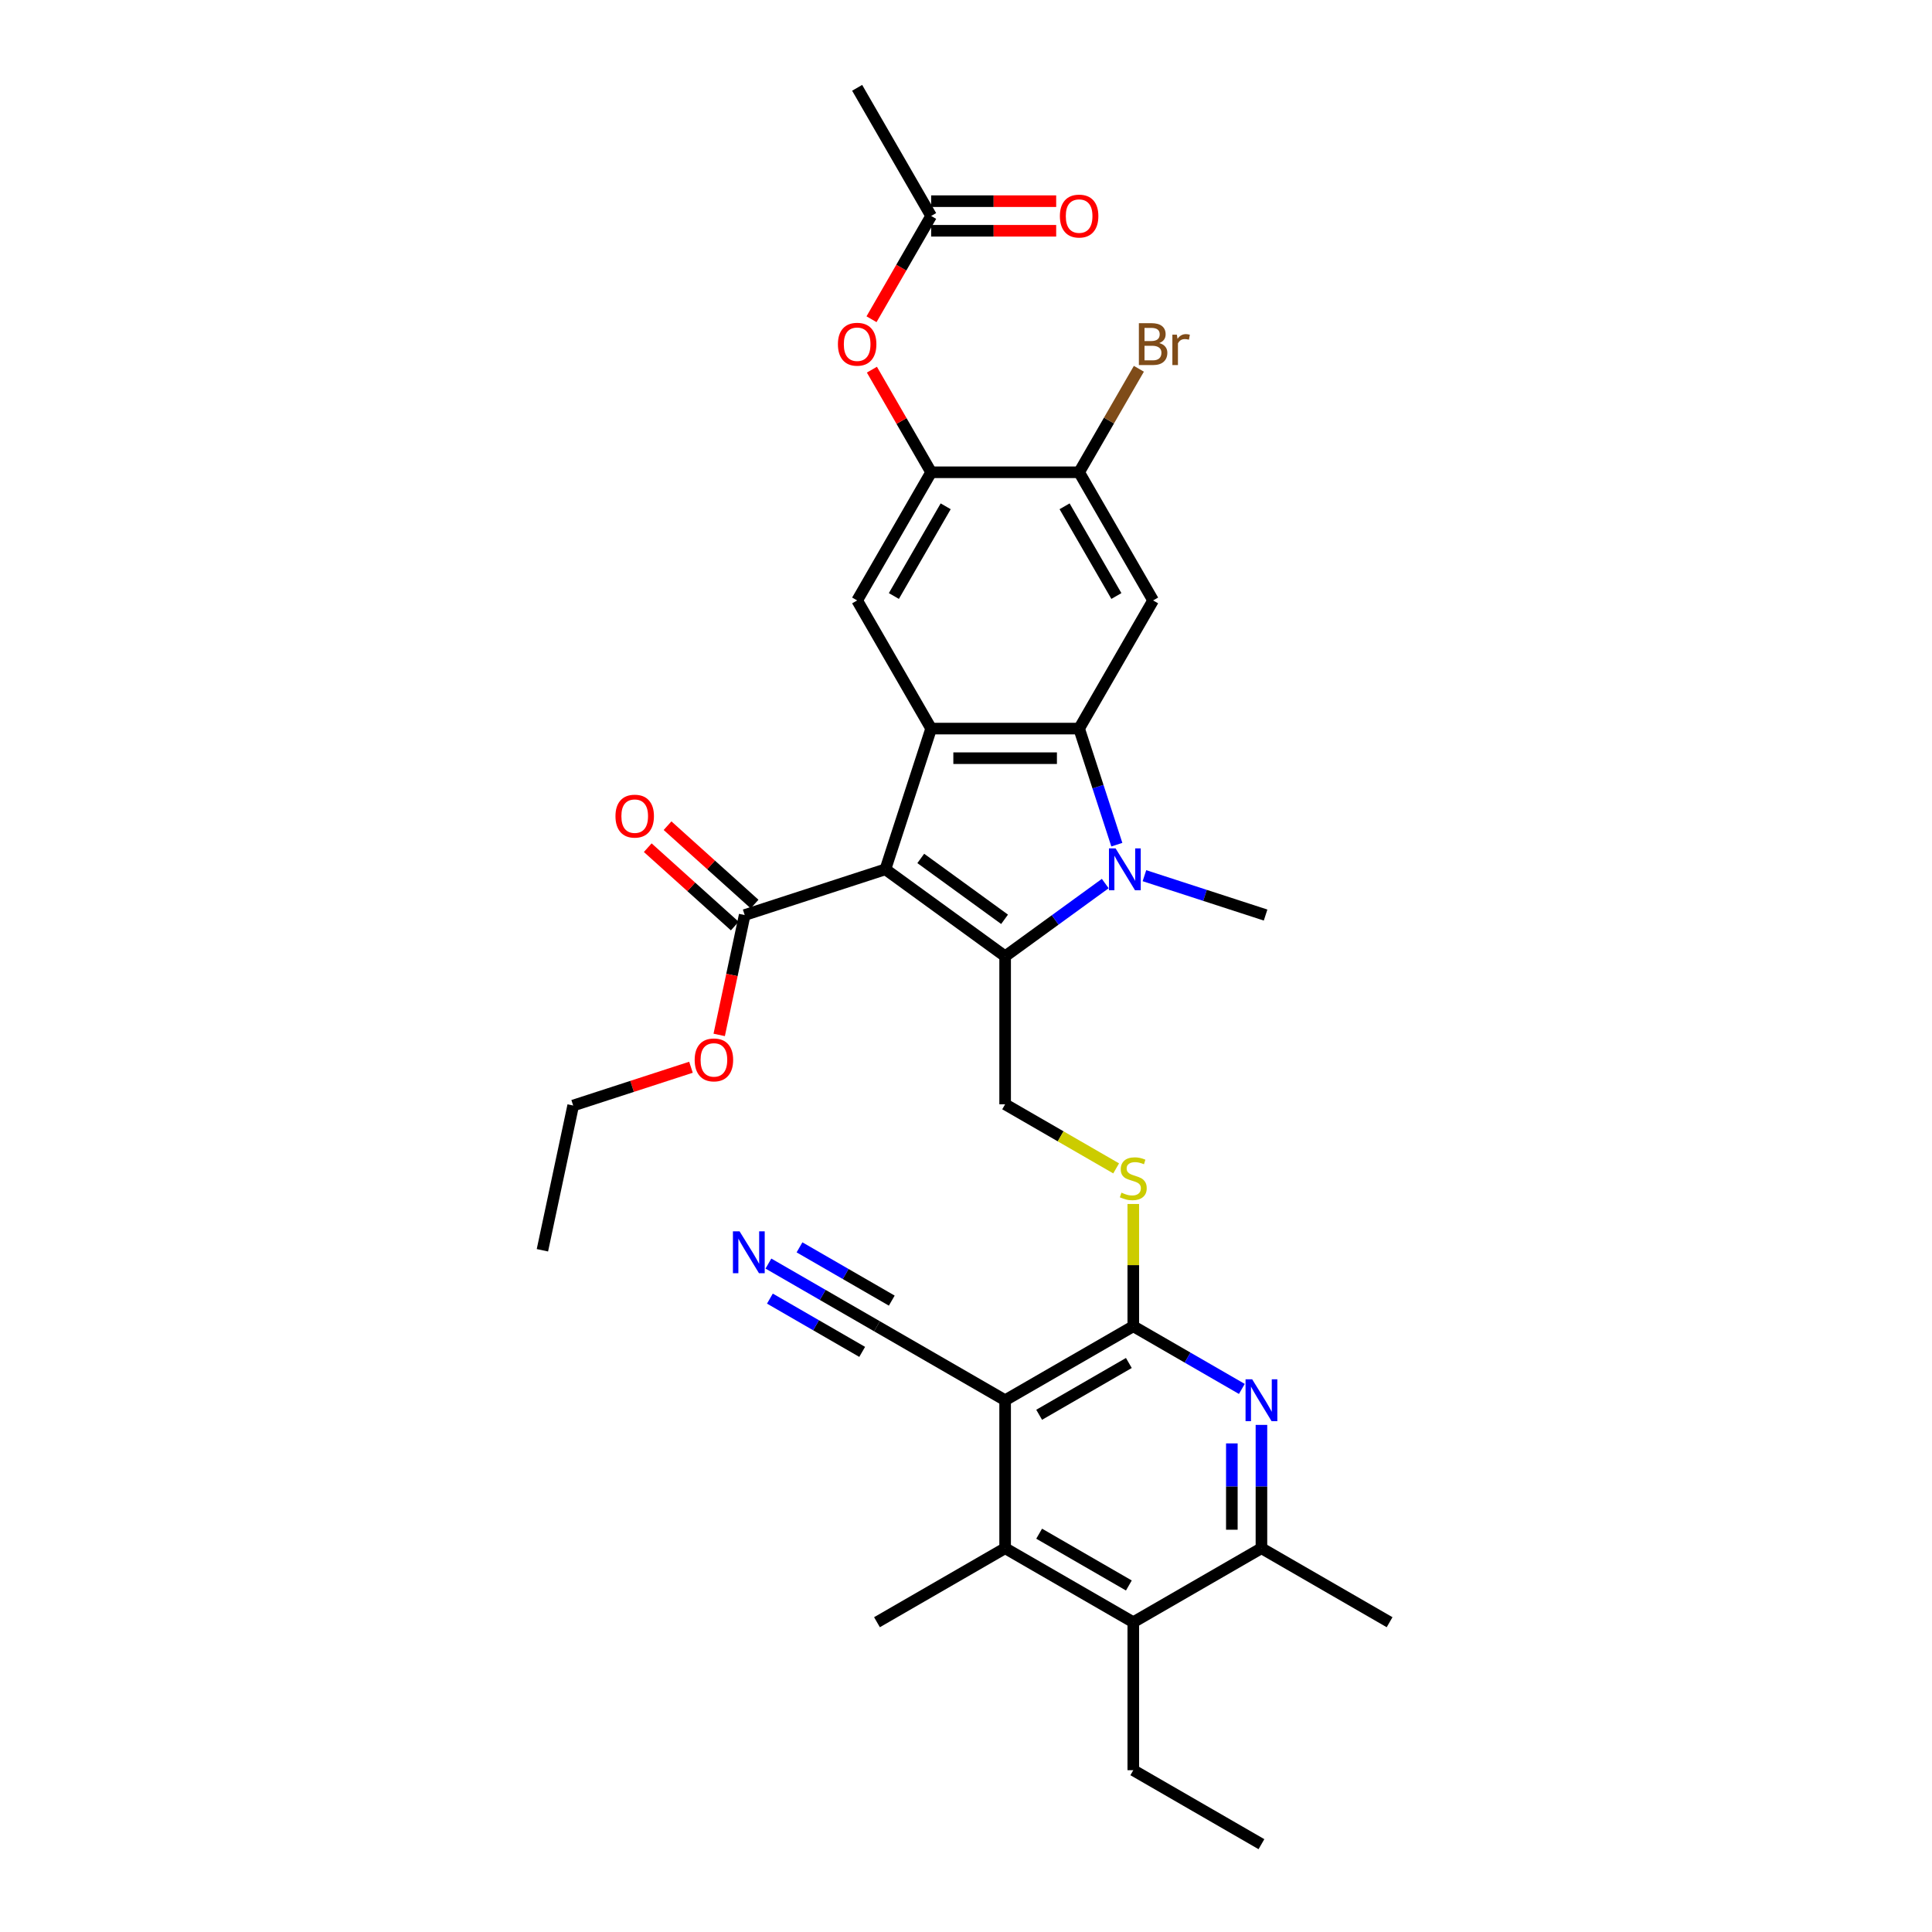 <?xml version='1.0' encoding='iso-8859-1'?>
<svg version='1.1' baseProfile='full'
              xmlns='http://www.w3.org/2000/svg'
                      xmlns:rdkit='http://www.rdkit.org/xml'
                      xmlns:xlink='http://www.w3.org/1999/xlink'
                  xml:space='preserve'
width='1000px' height='1000px' viewBox='0 0 1000 1000'>
<!-- END OF HEADER -->
<rect style='opacity:1.0;fill:#FFFFFF;stroke:none' width='1000' height='1000' x='0' y='0'> </rect>
<path class='bond-0' d='M 458.289,449.961 L 520.254,494.982' style='fill:none;fill-rule:evenodd;stroke:#000000;stroke-width:6px;stroke-linecap:butt;stroke-linejoin:miter;stroke-opacity:1' />
<path class='bond-0' d='M 476.588,444.321 L 519.964,475.836' style='fill:none;fill-rule:evenodd;stroke:#000000;stroke-width:6px;stroke-linecap:butt;stroke-linejoin:miter;stroke-opacity:1' />
<path class='bond-2' d='M 458.289,449.961 L 481.957,377.116' style='fill:none;fill-rule:evenodd;stroke:#000000;stroke-width:6px;stroke-linecap:butt;stroke-linejoin:miter;stroke-opacity:1' />
<path class='bond-10' d='M 458.289,449.961 L 385.443,473.63' style='fill:none;fill-rule:evenodd;stroke:#000000;stroke-width:6px;stroke-linecap:butt;stroke-linejoin:miter;stroke-opacity:1' />
<path class='bond-1' d='M 520.254,494.982 L 546.167,476.155' style='fill:none;fill-rule:evenodd;stroke:#000000;stroke-width:6px;stroke-linecap:butt;stroke-linejoin:miter;stroke-opacity:1' />
<path class='bond-1' d='M 546.167,476.155 L 572.079,457.329' style='fill:none;fill-rule:evenodd;stroke:#0000FF;stroke-width:6px;stroke-linecap:butt;stroke-linejoin:miter;stroke-opacity:1' />
<path class='bond-14' d='M 520.254,494.982 L 520.254,571.576' style='fill:none;fill-rule:evenodd;stroke:#000000;stroke-width:6px;stroke-linecap:butt;stroke-linejoin:miter;stroke-opacity:1' />
<path class='bond-23' d='M 592.361,453.256 L 623.713,463.443' style='fill:none;fill-rule:evenodd;stroke:#0000FF;stroke-width:6px;stroke-linecap:butt;stroke-linejoin:miter;stroke-opacity:1' />
<path class='bond-23' d='M 623.713,463.443 L 655.065,473.63' style='fill:none;fill-rule:evenodd;stroke:#000000;stroke-width:6px;stroke-linecap:butt;stroke-linejoin:miter;stroke-opacity:1' />
<path class='bond-33' d='M 578.074,437.201 L 568.313,407.158' style='fill:none;fill-rule:evenodd;stroke:#0000FF;stroke-width:6px;stroke-linecap:butt;stroke-linejoin:miter;stroke-opacity:1' />
<path class='bond-33' d='M 568.313,407.158 L 558.551,377.116' style='fill:none;fill-rule:evenodd;stroke:#000000;stroke-width:6px;stroke-linecap:butt;stroke-linejoin:miter;stroke-opacity:1' />
<path class='bond-3' d='M 481.957,377.116 L 558.551,377.116' style='fill:none;fill-rule:evenodd;stroke:#000000;stroke-width:6px;stroke-linecap:butt;stroke-linejoin:miter;stroke-opacity:1' />
<path class='bond-3' d='M 493.447,392.435 L 547.062,392.435' style='fill:none;fill-rule:evenodd;stroke:#000000;stroke-width:6px;stroke-linecap:butt;stroke-linejoin:miter;stroke-opacity:1' />
<path class='bond-9' d='M 481.957,377.116 L 443.66,310.784' style='fill:none;fill-rule:evenodd;stroke:#000000;stroke-width:6px;stroke-linecap:butt;stroke-linejoin:miter;stroke-opacity:1' />
<path class='bond-7' d='M 558.551,377.116 L 596.848,310.784' style='fill:none;fill-rule:evenodd;stroke:#000000;stroke-width:6px;stroke-linecap:butt;stroke-linejoin:miter;stroke-opacity:1' />
<path class='bond-4' d='M 520.254,724.764 L 586.587,686.467' style='fill:none;fill-rule:evenodd;stroke:#000000;stroke-width:6px;stroke-linecap:butt;stroke-linejoin:miter;stroke-opacity:1' />
<path class='bond-4' d='M 537.864,732.286 L 584.296,705.478' style='fill:none;fill-rule:evenodd;stroke:#000000;stroke-width:6px;stroke-linecap:butt;stroke-linejoin:miter;stroke-opacity:1' />
<path class='bond-8' d='M 520.254,724.764 L 520.254,801.358' style='fill:none;fill-rule:evenodd;stroke:#000000;stroke-width:6px;stroke-linecap:butt;stroke-linejoin:miter;stroke-opacity:1' />
<path class='bond-15' d='M 520.254,724.764 L 453.922,686.467' style='fill:none;fill-rule:evenodd;stroke:#000000;stroke-width:6px;stroke-linecap:butt;stroke-linejoin:miter;stroke-opacity:1' />
<path class='bond-5' d='M 586.587,686.467 L 586.587,654.826' style='fill:none;fill-rule:evenodd;stroke:#000000;stroke-width:6px;stroke-linecap:butt;stroke-linejoin:miter;stroke-opacity:1' />
<path class='bond-5' d='M 586.587,654.826 L 586.587,623.185' style='fill:none;fill-rule:evenodd;stroke:#CCCC00;stroke-width:6px;stroke-linecap:butt;stroke-linejoin:miter;stroke-opacity:1' />
<path class='bond-6' d='M 586.587,686.467 L 614.682,702.688' style='fill:none;fill-rule:evenodd;stroke:#000000;stroke-width:6px;stroke-linecap:butt;stroke-linejoin:miter;stroke-opacity:1' />
<path class='bond-6' d='M 614.682,702.688 L 642.778,718.909' style='fill:none;fill-rule:evenodd;stroke:#0000FF;stroke-width:6px;stroke-linecap:butt;stroke-linejoin:miter;stroke-opacity:1' />
<path class='bond-13' d='M 652.919,737.524 L 652.919,769.441' style='fill:none;fill-rule:evenodd;stroke:#0000FF;stroke-width:6px;stroke-linecap:butt;stroke-linejoin:miter;stroke-opacity:1' />
<path class='bond-13' d='M 652.919,769.441 L 652.919,801.358' style='fill:none;fill-rule:evenodd;stroke:#000000;stroke-width:6px;stroke-linecap:butt;stroke-linejoin:miter;stroke-opacity:1' />
<path class='bond-13' d='M 637.6,747.099 L 637.6,769.441' style='fill:none;fill-rule:evenodd;stroke:#0000FF;stroke-width:6px;stroke-linecap:butt;stroke-linejoin:miter;stroke-opacity:1' />
<path class='bond-13' d='M 637.6,769.441 L 637.6,791.783' style='fill:none;fill-rule:evenodd;stroke:#000000;stroke-width:6px;stroke-linecap:butt;stroke-linejoin:miter;stroke-opacity:1' />
<path class='bond-34' d='M 596.848,310.784 L 558.551,244.451' style='fill:none;fill-rule:evenodd;stroke:#000000;stroke-width:6px;stroke-linecap:butt;stroke-linejoin:miter;stroke-opacity:1' />
<path class='bond-34' d='M 577.837,308.493 L 551.029,262.061' style='fill:none;fill-rule:evenodd;stroke:#000000;stroke-width:6px;stroke-linecap:butt;stroke-linejoin:miter;stroke-opacity:1' />
<path class='bond-26' d='M 520.254,801.358 L 453.922,839.655' style='fill:none;fill-rule:evenodd;stroke:#000000;stroke-width:6px;stroke-linecap:butt;stroke-linejoin:miter;stroke-opacity:1' />
<path class='bond-35' d='M 520.254,801.358 L 586.587,839.655' style='fill:none;fill-rule:evenodd;stroke:#000000;stroke-width:6px;stroke-linecap:butt;stroke-linejoin:miter;stroke-opacity:1' />
<path class='bond-35' d='M 537.864,793.836 L 584.296,820.644' style='fill:none;fill-rule:evenodd;stroke:#000000;stroke-width:6px;stroke-linecap:butt;stroke-linejoin:miter;stroke-opacity:1' />
<path class='bond-12' d='M 443.66,310.784 L 481.957,244.451' style='fill:none;fill-rule:evenodd;stroke:#000000;stroke-width:6px;stroke-linecap:butt;stroke-linejoin:miter;stroke-opacity:1' />
<path class='bond-12' d='M 462.671,308.493 L 489.479,262.061' style='fill:none;fill-rule:evenodd;stroke:#000000;stroke-width:6px;stroke-linecap:butt;stroke-linejoin:miter;stroke-opacity:1' />
<path class='bond-21' d='M 390.569,467.938 L 368.044,447.657' style='fill:none;fill-rule:evenodd;stroke:#000000;stroke-width:6px;stroke-linecap:butt;stroke-linejoin:miter;stroke-opacity:1' />
<path class='bond-21' d='M 368.044,447.657 L 345.52,427.376' style='fill:none;fill-rule:evenodd;stroke:#FF0000;stroke-width:6px;stroke-linecap:butt;stroke-linejoin:miter;stroke-opacity:1' />
<path class='bond-21' d='M 380.318,479.322 L 357.794,459.041' style='fill:none;fill-rule:evenodd;stroke:#000000;stroke-width:6px;stroke-linecap:butt;stroke-linejoin:miter;stroke-opacity:1' />
<path class='bond-21' d='M 357.794,459.041 L 335.27,438.76' style='fill:none;fill-rule:evenodd;stroke:#FF0000;stroke-width:6px;stroke-linecap:butt;stroke-linejoin:miter;stroke-opacity:1' />
<path class='bond-25' d='M 385.443,473.63 L 378.85,504.648' style='fill:none;fill-rule:evenodd;stroke:#000000;stroke-width:6px;stroke-linecap:butt;stroke-linejoin:miter;stroke-opacity:1' />
<path class='bond-25' d='M 378.85,504.648 L 372.257,535.667' style='fill:none;fill-rule:evenodd;stroke:#FF0000;stroke-width:6px;stroke-linecap:butt;stroke-linejoin:miter;stroke-opacity:1' />
<path class='bond-11' d='M 586.587,839.655 L 652.919,801.358' style='fill:none;fill-rule:evenodd;stroke:#000000;stroke-width:6px;stroke-linecap:butt;stroke-linejoin:miter;stroke-opacity:1' />
<path class='bond-27' d='M 586.587,839.655 L 586.587,916.248' style='fill:none;fill-rule:evenodd;stroke:#000000;stroke-width:6px;stroke-linecap:butt;stroke-linejoin:miter;stroke-opacity:1' />
<path class='bond-16' d='M 481.957,244.451 L 558.551,244.451' style='fill:none;fill-rule:evenodd;stroke:#000000;stroke-width:6px;stroke-linecap:butt;stroke-linejoin:miter;stroke-opacity:1' />
<path class='bond-19' d='M 481.957,244.451 L 466.625,217.895' style='fill:none;fill-rule:evenodd;stroke:#000000;stroke-width:6px;stroke-linecap:butt;stroke-linejoin:miter;stroke-opacity:1' />
<path class='bond-19' d='M 466.625,217.895 L 451.293,191.339' style='fill:none;fill-rule:evenodd;stroke:#FF0000;stroke-width:6px;stroke-linecap:butt;stroke-linejoin:miter;stroke-opacity:1' />
<path class='bond-28' d='M 652.919,801.358 L 719.251,839.655' style='fill:none;fill-rule:evenodd;stroke:#000000;stroke-width:6px;stroke-linecap:butt;stroke-linejoin:miter;stroke-opacity:1' />
<path class='bond-17' d='M 520.254,571.576 L 548.986,588.164' style='fill:none;fill-rule:evenodd;stroke:#000000;stroke-width:6px;stroke-linecap:butt;stroke-linejoin:miter;stroke-opacity:1' />
<path class='bond-17' d='M 548.986,588.164 L 577.717,604.752' style='fill:none;fill-rule:evenodd;stroke:#CCCC00;stroke-width:6px;stroke-linecap:butt;stroke-linejoin:miter;stroke-opacity:1' />
<path class='bond-18' d='M 453.922,686.467 L 425.826,670.246' style='fill:none;fill-rule:evenodd;stroke:#000000;stroke-width:6px;stroke-linecap:butt;stroke-linejoin:miter;stroke-opacity:1' />
<path class='bond-18' d='M 425.826,670.246 L 397.731,654.025' style='fill:none;fill-rule:evenodd;stroke:#0000FF;stroke-width:6px;stroke-linecap:butt;stroke-linejoin:miter;stroke-opacity:1' />
<path class='bond-18' d='M 461.581,673.2 L 437.7,659.412' style='fill:none;fill-rule:evenodd;stroke:#000000;stroke-width:6px;stroke-linecap:butt;stroke-linejoin:miter;stroke-opacity:1' />
<path class='bond-18' d='M 437.7,659.412 L 413.819,645.625' style='fill:none;fill-rule:evenodd;stroke:#0000FF;stroke-width:6px;stroke-linecap:butt;stroke-linejoin:miter;stroke-opacity:1' />
<path class='bond-18' d='M 446.263,699.733 L 422.381,685.945' style='fill:none;fill-rule:evenodd;stroke:#000000;stroke-width:6px;stroke-linecap:butt;stroke-linejoin:miter;stroke-opacity:1' />
<path class='bond-18' d='M 422.381,685.945 L 398.5,672.157' style='fill:none;fill-rule:evenodd;stroke:#0000FF;stroke-width:6px;stroke-linecap:butt;stroke-linejoin:miter;stroke-opacity:1' />
<path class='bond-24' d='M 558.551,244.451 L 574.016,217.666' style='fill:none;fill-rule:evenodd;stroke:#000000;stroke-width:6px;stroke-linecap:butt;stroke-linejoin:miter;stroke-opacity:1' />
<path class='bond-24' d='M 574.016,217.666 L 589.481,190.88' style='fill:none;fill-rule:evenodd;stroke:#7F4C19;stroke-width:6px;stroke-linecap:butt;stroke-linejoin:miter;stroke-opacity:1' />
<path class='bond-20' d='M 451.099,165.236 L 466.528,138.511' style='fill:none;fill-rule:evenodd;stroke:#FF0000;stroke-width:6px;stroke-linecap:butt;stroke-linejoin:miter;stroke-opacity:1' />
<path class='bond-20' d='M 466.528,138.511 L 481.957,111.787' style='fill:none;fill-rule:evenodd;stroke:#000000;stroke-width:6px;stroke-linecap:butt;stroke-linejoin:miter;stroke-opacity:1' />
<path class='bond-22' d='M 481.957,119.446 L 514.318,119.446' style='fill:none;fill-rule:evenodd;stroke:#000000;stroke-width:6px;stroke-linecap:butt;stroke-linejoin:miter;stroke-opacity:1' />
<path class='bond-22' d='M 514.318,119.446 L 546.679,119.446' style='fill:none;fill-rule:evenodd;stroke:#FF0000;stroke-width:6px;stroke-linecap:butt;stroke-linejoin:miter;stroke-opacity:1' />
<path class='bond-22' d='M 481.957,104.127 L 514.318,104.127' style='fill:none;fill-rule:evenodd;stroke:#000000;stroke-width:6px;stroke-linecap:butt;stroke-linejoin:miter;stroke-opacity:1' />
<path class='bond-22' d='M 514.318,104.127 L 546.679,104.127' style='fill:none;fill-rule:evenodd;stroke:#FF0000;stroke-width:6px;stroke-linecap:butt;stroke-linejoin:miter;stroke-opacity:1' />
<path class='bond-29' d='M 481.957,111.787 L 443.66,45.455' style='fill:none;fill-rule:evenodd;stroke:#000000;stroke-width:6px;stroke-linecap:butt;stroke-linejoin:miter;stroke-opacity:1' />
<path class='bond-30' d='M 357.647,552.408 L 327.16,562.313' style='fill:none;fill-rule:evenodd;stroke:#FF0000;stroke-width:6px;stroke-linecap:butt;stroke-linejoin:miter;stroke-opacity:1' />
<path class='bond-30' d='M 327.16,562.313 L 296.674,572.219' style='fill:none;fill-rule:evenodd;stroke:#000000;stroke-width:6px;stroke-linecap:butt;stroke-linejoin:miter;stroke-opacity:1' />
<path class='bond-31' d='M 586.587,916.248 L 652.919,954.545' style='fill:none;fill-rule:evenodd;stroke:#000000;stroke-width:6px;stroke-linecap:butt;stroke-linejoin:miter;stroke-opacity:1' />
<path class='bond-32' d='M 296.674,572.219 L 280.749,647.139' style='fill:none;fill-rule:evenodd;stroke:#000000;stroke-width:6px;stroke-linecap:butt;stroke-linejoin:miter;stroke-opacity:1' />
<path  class='atom-2' d='M 577.425 439.115
L 584.533 450.605
Q 585.238 451.738, 586.372 453.791
Q 587.505 455.844, 587.566 455.966
L 587.566 439.115
L 590.446 439.115
L 590.446 460.807
L 587.475 460.807
L 579.846 448.245
Q 578.957 446.775, 578.008 445.09
Q 577.088 443.405, 576.813 442.884
L 576.813 460.807
L 573.994 460.807
L 573.994 439.115
L 577.425 439.115
' fill='#0000FF'/>
<path  class='atom-7' d='M 648.124 713.918
L 655.232 725.407
Q 655.937 726.541, 657.07 728.593
Q 658.204 730.646, 658.265 730.769
L 658.265 713.918
L 661.145 713.918
L 661.145 735.609
L 658.173 735.609
L 650.545 723.048
Q 649.656 721.577, 648.706 719.892
Q 647.787 718.207, 647.511 717.686
L 647.511 735.609
L 644.693 735.609
L 644.693 713.918
L 648.124 713.918
' fill='#0000FF'/>
<path  class='atom-18' d='M 580.459 617.318
Q 580.704 617.41, 581.715 617.839
Q 582.726 618.267, 583.829 618.543
Q 584.963 618.788, 586.066 618.788
Q 588.119 618.788, 589.313 617.808
Q 590.508 616.797, 590.508 615.051
Q 590.508 613.856, 589.896 613.12
Q 589.313 612.385, 588.394 611.987
Q 587.475 611.588, 585.943 611.129
Q 584.013 610.547, 582.849 609.995
Q 581.715 609.444, 580.888 608.28
Q 580.092 607.115, 580.092 605.155
Q 580.092 602.428, 581.93 600.743
Q 583.799 599.058, 587.475 599.058
Q 589.987 599.058, 592.837 600.253
L 592.132 602.612
Q 589.528 601.539, 587.567 601.539
Q 585.453 601.539, 584.289 602.428
Q 583.125 603.286, 583.155 604.787
Q 583.155 605.951, 583.737 606.656
Q 584.35 607.361, 585.208 607.759
Q 586.096 608.157, 587.567 608.617
Q 589.528 609.229, 590.692 609.842
Q 591.856 610.455, 592.684 611.711
Q 593.541 612.937, 593.541 615.051
Q 593.541 618.053, 591.519 619.677
Q 589.528 621.27, 586.188 621.27
Q 584.258 621.27, 582.788 620.841
Q 581.348 620.443, 579.632 619.738
L 580.459 617.318
' fill='#CCCC00'/>
<path  class='atom-19' d='M 382.795 637.324
L 389.903 648.813
Q 390.608 649.947, 391.741 651.999
Q 392.875 654.052, 392.936 654.175
L 392.936 637.324
L 395.816 637.324
L 395.816 659.015
L 392.844 659.015
L 385.215 646.454
Q 384.327 644.983, 383.377 643.298
Q 382.458 641.613, 382.182 641.092
L 382.182 659.015
L 379.364 659.015
L 379.364 637.324
L 382.795 637.324
' fill='#0000FF'/>
<path  class='atom-20' d='M 433.703 178.18
Q 433.703 172.972, 436.277 170.061
Q 438.85 167.151, 443.66 167.151
Q 448.471 167.151, 451.044 170.061
Q 453.618 172.972, 453.618 178.18
Q 453.618 183.45, 451.013 186.453
Q 448.409 189.424, 443.66 189.424
Q 438.881 189.424, 436.277 186.453
Q 433.703 183.481, 433.703 178.18
M 443.66 186.973
Q 446.969 186.973, 448.746 184.767
Q 450.554 182.531, 450.554 178.18
Q 450.554 173.922, 448.746 171.777
Q 446.969 169.602, 443.66 169.602
Q 440.352 169.602, 438.544 171.747
Q 436.767 173.891, 436.767 178.18
Q 436.767 182.562, 438.544 184.767
Q 440.352 186.973, 443.66 186.973
' fill='#FF0000'/>
<path  class='atom-22' d='M 318.566 422.44
Q 318.566 417.231, 321.139 414.321
Q 323.713 411.41, 328.523 411.41
Q 333.333 411.41, 335.907 414.321
Q 338.48 417.231, 338.48 422.44
Q 338.48 427.71, 335.876 430.712
Q 333.272 433.684, 328.523 433.684
Q 323.744 433.684, 321.139 430.712
Q 318.566 427.74, 318.566 422.44
M 328.523 431.233
Q 331.832 431.233, 333.609 429.027
Q 335.417 426.79, 335.417 422.44
Q 335.417 418.181, 333.609 416.037
Q 331.832 413.861, 328.523 413.861
Q 325.214 413.861, 323.407 416.006
Q 321.63 418.151, 321.63 422.44
Q 321.63 426.821, 323.407 429.027
Q 325.214 431.233, 328.523 431.233
' fill='#FF0000'/>
<path  class='atom-23' d='M 548.594 111.848
Q 548.594 106.64, 551.168 103.729
Q 553.741 100.819, 558.551 100.819
Q 563.361 100.819, 565.935 103.729
Q 568.509 106.64, 568.509 111.848
Q 568.509 117.118, 565.904 120.12
Q 563.3 123.092, 558.551 123.092
Q 553.772 123.092, 551.168 120.12
Q 548.594 117.148, 548.594 111.848
M 558.551 120.641
Q 561.86 120.641, 563.637 118.435
Q 565.445 116.199, 565.445 111.848
Q 565.445 107.589, 563.637 105.445
Q 561.86 103.27, 558.551 103.27
Q 555.242 103.27, 553.435 105.414
Q 551.658 107.559, 551.658 111.848
Q 551.658 116.229, 553.435 118.435
Q 555.242 120.641, 558.551 120.641
' fill='#FF0000'/>
<path  class='atom-25' d='M 600.019 177.568
Q 602.103 178.15, 603.144 179.437
Q 604.217 180.693, 604.217 182.562
Q 604.217 185.564, 602.286 187.28
Q 600.387 188.965, 596.772 188.965
L 589.48 188.965
L 589.48 167.273
L 595.883 167.273
Q 599.59 167.273, 601.459 168.775
Q 603.328 170.276, 603.328 173.033
Q 603.328 176.311, 600.019 177.568
M 592.391 169.724
L 592.391 176.526
L 595.883 176.526
Q 598.028 176.526, 599.131 175.668
Q 600.264 174.78, 600.264 173.033
Q 600.264 169.724, 595.883 169.724
L 592.391 169.724
M 596.772 186.514
Q 598.886 186.514, 600.019 185.503
Q 601.153 184.492, 601.153 182.562
Q 601.153 180.785, 599.897 179.896
Q 598.671 178.977, 596.312 178.977
L 592.391 178.977
L 592.391 186.514
L 596.772 186.514
' fill='#7F4C19'/>
<path  class='atom-25' d='M 609.149 173.217
L 609.486 175.392
Q 611.141 172.941, 613.837 172.941
Q 614.695 172.941, 615.859 173.248
L 615.399 175.821
Q 614.082 175.515, 613.347 175.515
Q 612.06 175.515, 611.202 176.036
Q 610.375 176.526, 609.701 177.721
L 609.701 188.965
L 606.821 188.965
L 606.821 173.217
L 609.149 173.217
' fill='#7F4C19'/>
<path  class='atom-26' d='M 359.561 548.611
Q 359.561 543.403, 362.135 540.492
Q 364.709 537.582, 369.519 537.582
Q 374.329 537.582, 376.902 540.492
Q 379.476 543.403, 379.476 548.611
Q 379.476 553.881, 376.872 556.884
Q 374.268 559.855, 369.519 559.855
Q 364.739 559.855, 362.135 556.884
Q 359.561 553.912, 359.561 548.611
M 369.519 557.404
Q 372.828 557.404, 374.605 555.198
Q 376.412 552.962, 376.412 548.611
Q 376.412 544.353, 374.605 542.208
Q 372.828 540.033, 369.519 540.033
Q 366.21 540.033, 364.402 542.177
Q 362.625 544.322, 362.625 548.611
Q 362.625 552.993, 364.402 555.198
Q 366.21 557.404, 369.519 557.404
' fill='#FF0000'/>
</svg>
